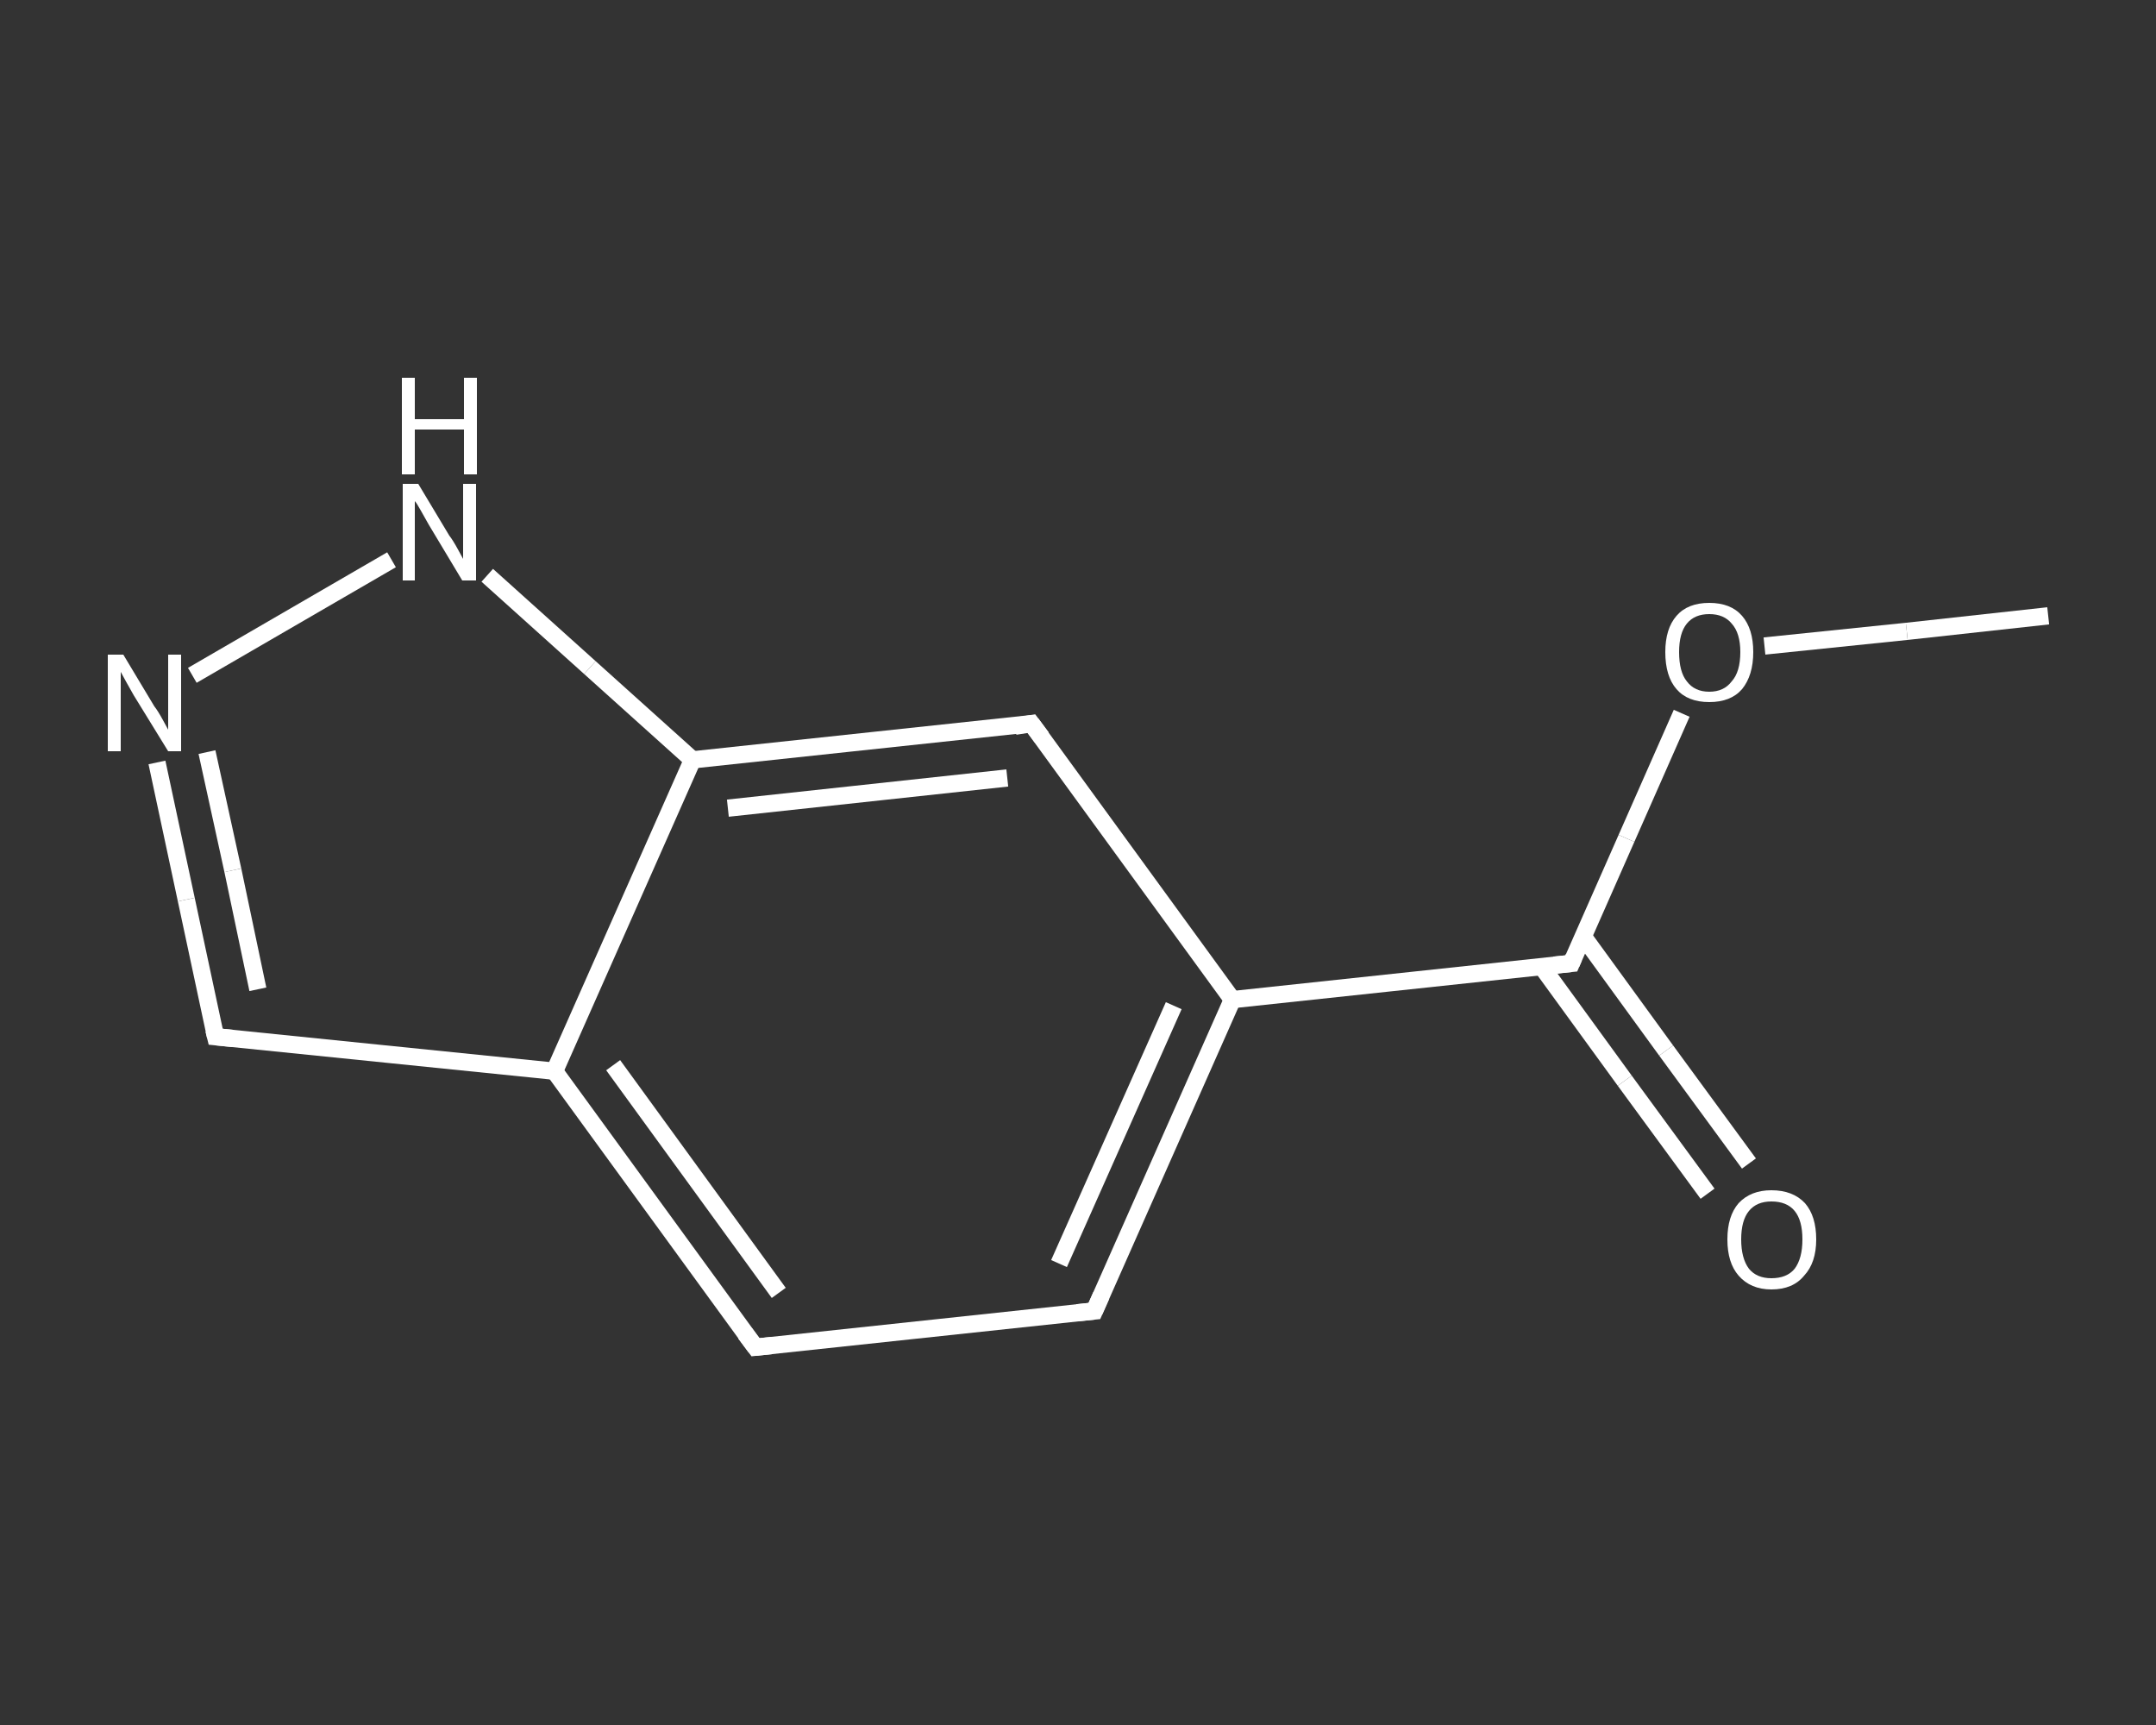 <?xml version='1.0' encoding='iso-8859-1'?>
<svg version='1.1' baseProfile='full'
              xmlns='http://www.w3.org/2000/svg'
                      xmlns:rdkit='http://www.rdkit.org/xml'
                      xmlns:xlink='http://www.w3.org/1999/xlink'
                  xml:space='preserve'
width='250px' height='200px' viewBox='0 0 250 200'>
<rect x="0" y="0" width="250" height="200" fill="#333333" stroke="none"/>
<!-- END OF HEADER -->
<rect style='opacity:1.0;fill:transparent;stroke:none' width='250.0' height='200.0' x='0.0' y='0.0'> </rect>
<path class='bond-0 atom-0 atom-1' d='M 237.5,71.4 L 221.1,73.2' style='fill:none;fill-rule:evenodd;stroke:#FFFFFF;stroke-width:2.0px;stroke-linecap:butt;stroke-linejoin:miter;stroke-opacity:1' />
<path class='bond-0 atom-0 atom-1' d='M 221.1,73.2 L 204.6,74.9' style='fill:none;fill-rule:evenodd;stroke:#FFFFFF;stroke-width:2.0px;stroke-linecap:butt;stroke-linejoin:miter;stroke-opacity:1' />
<path class='bond-1 atom-1 atom-2' d='M 195.0,82.7 L 188.6,97.2' style='fill:none;fill-rule:evenodd;stroke:#FFFFFF;stroke-width:2.0px;stroke-linecap:butt;stroke-linejoin:miter;stroke-opacity:1' />
<path class='bond-1 atom-1 atom-2' d='M 188.6,97.2 L 182.2,111.7' style='fill:none;fill-rule:evenodd;stroke:#FFFFFF;stroke-width:2.0px;stroke-linecap:butt;stroke-linejoin:miter;stroke-opacity:1' />
<path class='bond-2 atom-2 atom-3' d='M 178.8,112.1 L 188.4,125.3' style='fill:none;fill-rule:evenodd;stroke:#FFFFFF;stroke-width:2.0px;stroke-linecap:butt;stroke-linejoin:miter;stroke-opacity:1' />
<path class='bond-2 atom-2 atom-3' d='M 188.4,125.3 L 198.0,138.4' style='fill:none;fill-rule:evenodd;stroke:#FFFFFF;stroke-width:2.0px;stroke-linecap:butt;stroke-linejoin:miter;stroke-opacity:1' />
<path class='bond-2 atom-2 atom-3' d='M 183.6,108.6 L 193.2,121.8' style='fill:none;fill-rule:evenodd;stroke:#FFFFFF;stroke-width:2.0px;stroke-linecap:butt;stroke-linejoin:miter;stroke-opacity:1' />
<path class='bond-2 atom-2 atom-3' d='M 193.2,121.8 L 202.8,134.9' style='fill:none;fill-rule:evenodd;stroke:#FFFFFF;stroke-width:2.0px;stroke-linecap:butt;stroke-linejoin:miter;stroke-opacity:1' />
<path class='bond-3 atom-2 atom-4' d='M 182.2,111.7 L 142.9,115.9' style='fill:none;fill-rule:evenodd;stroke:#FFFFFF;stroke-width:2.0px;stroke-linecap:butt;stroke-linejoin:miter;stroke-opacity:1' />
<path class='bond-4 atom-4 atom-5' d='M 142.9,115.9 L 126.9,152.0' style='fill:none;fill-rule:evenodd;stroke:#FFFFFF;stroke-width:2.0px;stroke-linecap:butt;stroke-linejoin:miter;stroke-opacity:1' />
<path class='bond-4 atom-4 atom-5' d='M 136.1,116.6 L 122.8,146.5' style='fill:none;fill-rule:evenodd;stroke:#FFFFFF;stroke-width:2.0px;stroke-linecap:butt;stroke-linejoin:miter;stroke-opacity:1' />
<path class='bond-5 atom-5 atom-6' d='M 126.9,152.0 L 87.6,156.2' style='fill:none;fill-rule:evenodd;stroke:#FFFFFF;stroke-width:2.0px;stroke-linecap:butt;stroke-linejoin:miter;stroke-opacity:1' />
<path class='bond-6 atom-6 atom-7' d='M 87.6,156.2 L 64.3,124.2' style='fill:none;fill-rule:evenodd;stroke:#FFFFFF;stroke-width:2.0px;stroke-linecap:butt;stroke-linejoin:miter;stroke-opacity:1' />
<path class='bond-6 atom-6 atom-7' d='M 90.3,149.9 L 71.1,123.5' style='fill:none;fill-rule:evenodd;stroke:#FFFFFF;stroke-width:2.0px;stroke-linecap:butt;stroke-linejoin:miter;stroke-opacity:1' />
<path class='bond-7 atom-7 atom-8' d='M 64.3,124.2 L 25.0,120.2' style='fill:none;fill-rule:evenodd;stroke:#FFFFFF;stroke-width:2.0px;stroke-linecap:butt;stroke-linejoin:miter;stroke-opacity:1' />
<path class='bond-8 atom-8 atom-9' d='M 25.0,120.2 L 21.6,104.3' style='fill:none;fill-rule:evenodd;stroke:#FFFFFF;stroke-width:2.0px;stroke-linecap:butt;stroke-linejoin:miter;stroke-opacity:1' />
<path class='bond-8 atom-8 atom-9' d='M 21.6,104.3 L 18.2,88.4' style='fill:none;fill-rule:evenodd;stroke:#FFFFFF;stroke-width:2.0px;stroke-linecap:butt;stroke-linejoin:miter;stroke-opacity:1' />
<path class='bond-8 atom-8 atom-9' d='M 29.9,114.7 L 27.0,100.9' style='fill:none;fill-rule:evenodd;stroke:#FFFFFF;stroke-width:2.0px;stroke-linecap:butt;stroke-linejoin:miter;stroke-opacity:1' />
<path class='bond-8 atom-8 atom-9' d='M 27.0,100.9 L 24.0,87.2' style='fill:none;fill-rule:evenodd;stroke:#FFFFFF;stroke-width:2.0px;stroke-linecap:butt;stroke-linejoin:miter;stroke-opacity:1' />
<path class='bond-9 atom-9 atom-10' d='M 22.3,78.3 L 45.4,64.9' style='fill:none;fill-rule:evenodd;stroke:#FFFFFF;stroke-width:2.0px;stroke-linecap:butt;stroke-linejoin:miter;stroke-opacity:1' />
<path class='bond-10 atom-10 atom-11' d='M 56.5,66.7 L 68.4,77.4' style='fill:none;fill-rule:evenodd;stroke:#FFFFFF;stroke-width:2.0px;stroke-linecap:butt;stroke-linejoin:miter;stroke-opacity:1' />
<path class='bond-10 atom-10 atom-11' d='M 68.4,77.4 L 80.3,88.1' style='fill:none;fill-rule:evenodd;stroke:#FFFFFF;stroke-width:2.0px;stroke-linecap:butt;stroke-linejoin:miter;stroke-opacity:1' />
<path class='bond-11 atom-11 atom-12' d='M 80.3,88.1 L 119.6,83.9' style='fill:none;fill-rule:evenodd;stroke:#FFFFFF;stroke-width:2.0px;stroke-linecap:butt;stroke-linejoin:miter;stroke-opacity:1' />
<path class='bond-11 atom-11 atom-12' d='M 84.4,93.7 L 116.8,90.2' style='fill:none;fill-rule:evenodd;stroke:#FFFFFF;stroke-width:2.0px;stroke-linecap:butt;stroke-linejoin:miter;stroke-opacity:1' />
<path class='bond-12 atom-12 atom-4' d='M 119.6,83.9 L 142.9,115.9' style='fill:none;fill-rule:evenodd;stroke:#FFFFFF;stroke-width:2.0px;stroke-linecap:butt;stroke-linejoin:miter;stroke-opacity:1' />
<path class='bond-13 atom-11 atom-7' d='M 80.3,88.1 L 64.3,124.2' style='fill:none;fill-rule:evenodd;stroke:#FFFFFF;stroke-width:2.0px;stroke-linecap:butt;stroke-linejoin:miter;stroke-opacity:1' />
<path d='M 182.5,111.0 L 182.2,111.7 L 180.2,111.9' style='fill:none;stroke:#FFFFFF;stroke-width:2.0px;stroke-linecap:butt;stroke-linejoin:miter;stroke-opacity:1;' />
<path d='M 127.7,150.2 L 126.9,152.0 L 124.9,152.2' style='fill:none;stroke:#FFFFFF;stroke-width:2.0px;stroke-linecap:butt;stroke-linejoin:miter;stroke-opacity:1;' />
<path d='M 89.5,156.0 L 87.6,156.2 L 86.4,154.6' style='fill:none;stroke:#FFFFFF;stroke-width:2.0px;stroke-linecap:butt;stroke-linejoin:miter;stroke-opacity:1;' />
<path d='M 27.0,120.4 L 25.0,120.2 L 24.8,119.4' style='fill:none;stroke:#FFFFFF;stroke-width:2.0px;stroke-linecap:butt;stroke-linejoin:miter;stroke-opacity:1;' />
<path d='M 117.7,84.2 L 119.6,83.9 L 120.8,85.5' style='fill:none;stroke:#FFFFFF;stroke-width:2.0px;stroke-linecap:butt;stroke-linejoin:miter;stroke-opacity:1;' />
<path class='atom-1' d='M 193.1 75.6
Q 193.1 72.9, 194.4 71.4
Q 195.7 69.9, 198.2 69.9
Q 200.7 69.9, 202.0 71.4
Q 203.3 72.9, 203.3 75.6
Q 203.3 78.3, 202.0 79.9
Q 200.7 81.4, 198.2 81.4
Q 195.7 81.4, 194.4 79.9
Q 193.1 78.4, 193.1 75.6
M 198.2 80.2
Q 199.9 80.2, 200.8 79.0
Q 201.8 77.9, 201.8 75.6
Q 201.8 73.4, 200.8 72.3
Q 199.9 71.2, 198.2 71.2
Q 196.5 71.2, 195.6 72.3
Q 194.7 73.4, 194.7 75.6
Q 194.7 77.9, 195.6 79.0
Q 196.5 80.2, 198.2 80.2
' fill='#FFFFFF'/>
<path class='atom-3' d='M 200.3 143.7
Q 200.3 141.0, 201.6 139.5
Q 203.0 138.0, 205.4 138.0
Q 207.9 138.0, 209.3 139.5
Q 210.6 141.0, 210.6 143.7
Q 210.6 146.4, 209.2 147.9
Q 207.9 149.5, 205.4 149.5
Q 203.0 149.5, 201.6 147.9
Q 200.3 146.4, 200.3 143.7
M 205.4 148.2
Q 207.2 148.2, 208.1 147.1
Q 209.0 145.9, 209.0 143.7
Q 209.0 141.5, 208.1 140.4
Q 207.2 139.3, 205.4 139.3
Q 203.7 139.3, 202.8 140.4
Q 201.9 141.5, 201.9 143.7
Q 201.9 145.9, 202.8 147.1
Q 203.7 148.2, 205.4 148.2
' fill='#FFFFFF'/>
<path class='atom-9' d='M 14.3 75.9
L 17.9 81.9
Q 18.3 82.4, 18.9 83.5
Q 19.5 84.6, 19.5 84.6
L 19.5 75.9
L 21.0 75.9
L 21.0 87.1
L 19.5 87.1
L 15.5 80.6
Q 15.1 79.9, 14.6 79.0
Q 14.1 78.1, 14.0 77.9
L 14.0 87.1
L 12.5 87.1
L 12.5 75.9
L 14.3 75.9
' fill='#FFFFFF'/>
<path class='atom-10' d='M 48.5 56.1
L 52.1 62.1
Q 52.5 62.6, 53.1 63.7
Q 53.7 64.8, 53.7 64.8
L 53.7 56.1
L 55.2 56.1
L 55.2 67.3
L 53.6 67.3
L 49.7 60.8
Q 49.3 60.1, 48.8 59.2
Q 48.3 58.3, 48.1 58.1
L 48.1 67.3
L 46.7 67.3
L 46.7 56.1
L 48.5 56.1
' fill='#FFFFFF'/>
<path class='atom-10' d='M 46.6 43.8
L 48.1 43.8
L 48.1 48.6
L 53.8 48.6
L 53.8 43.8
L 55.3 43.8
L 55.3 55.0
L 53.8 55.0
L 53.8 49.8
L 48.1 49.8
L 48.1 55.0
L 46.6 55.0
L 46.6 43.8
' fill='#FFFFFF'/>
</svg>
